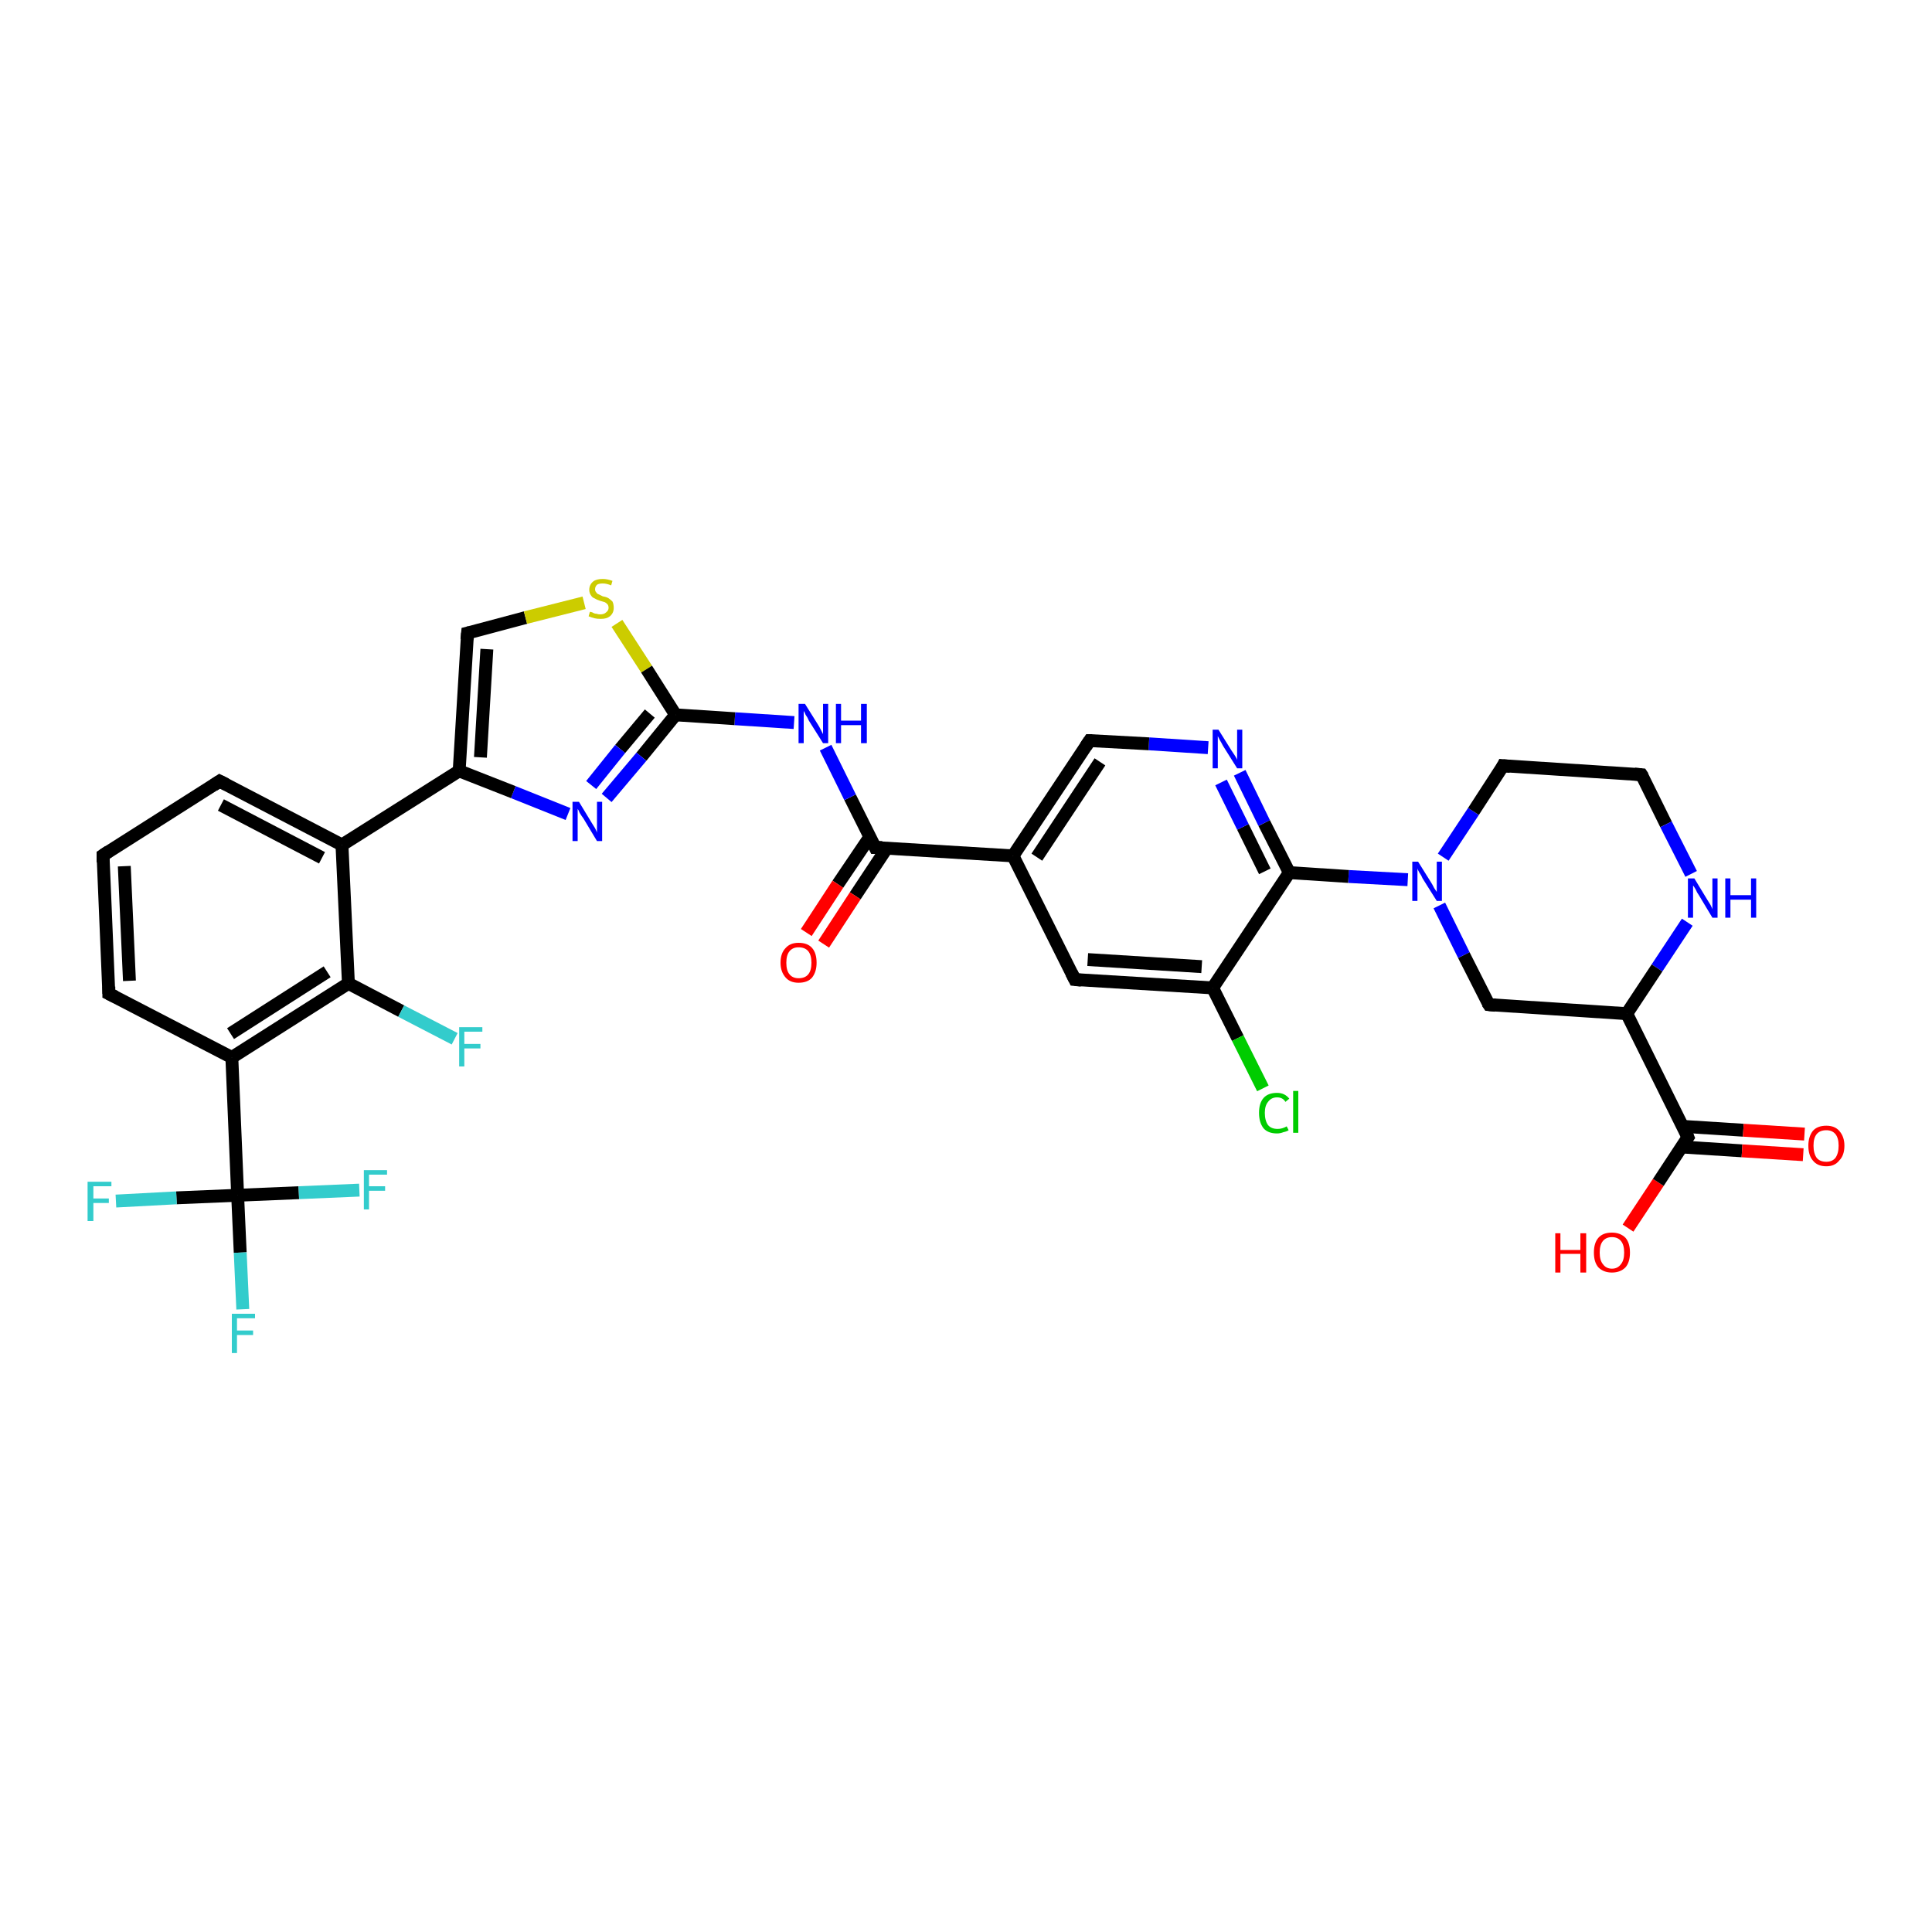<?xml version='1.0' encoding='iso-8859-1'?>
<svg version='1.1' baseProfile='full'
              xmlns='http://www.w3.org/2000/svg'
                      xmlns:rdkit='http://www.rdkit.org/xml'
                      xmlns:xlink='http://www.w3.org/1999/xlink'
                  xml:space='preserve'
width='300px' height='300px' viewBox='0 0 300 300'>
<!-- END OF HEADER -->
<rect style='opacity:1.0;fill:#FFFFFF;stroke:none' width='300.0' height='300.0' x='0.0' y='0.0'> </rect>
<path class='bond-0 atom-0 atom-1' d='M 252.8,190.7 L 257.5,183.6' style='fill:none;fill-rule:evenodd;stroke:#FF0000;stroke-width:2.0px;stroke-linecap:butt;stroke-linejoin:miter;stroke-opacity:1' />
<path class='bond-0 atom-0 atom-1' d='M 257.5,183.6 L 262.1,176.6' style='fill:none;fill-rule:evenodd;stroke:#000000;stroke-width:2.0px;stroke-linecap:butt;stroke-linejoin:miter;stroke-opacity:1' />
<path class='bond-1 atom-1 atom-2' d='M 261.1,178.1 L 270.5,178.7' style='fill:none;fill-rule:evenodd;stroke:#000000;stroke-width:2.0px;stroke-linecap:butt;stroke-linejoin:miter;stroke-opacity:1' />
<path class='bond-1 atom-1 atom-2' d='M 270.5,178.7 L 280.0,179.3' style='fill:none;fill-rule:evenodd;stroke:#FF0000;stroke-width:2.0px;stroke-linecap:butt;stroke-linejoin:miter;stroke-opacity:1' />
<path class='bond-1 atom-1 atom-2' d='M 261.3,174.9 L 270.7,175.5' style='fill:none;fill-rule:evenodd;stroke:#000000;stroke-width:2.0px;stroke-linecap:butt;stroke-linejoin:miter;stroke-opacity:1' />
<path class='bond-1 atom-1 atom-2' d='M 270.7,175.5 L 280.2,176.1' style='fill:none;fill-rule:evenodd;stroke:#FF0000;stroke-width:2.0px;stroke-linecap:butt;stroke-linejoin:miter;stroke-opacity:1' />
<path class='bond-2 atom-1 atom-3' d='M 262.1,176.6 L 252.6,157.4' style='fill:none;fill-rule:evenodd;stroke:#000000;stroke-width:2.0px;stroke-linecap:butt;stroke-linejoin:miter;stroke-opacity:1' />
<path class='bond-3 atom-3 atom-4' d='M 252.6,157.4 L 231.2,156.0' style='fill:none;fill-rule:evenodd;stroke:#000000;stroke-width:2.0px;stroke-linecap:butt;stroke-linejoin:miter;stroke-opacity:1' />
<path class='bond-4 atom-4 atom-5' d='M 231.2,156.0 L 227.3,148.3' style='fill:none;fill-rule:evenodd;stroke:#000000;stroke-width:2.0px;stroke-linecap:butt;stroke-linejoin:miter;stroke-opacity:1' />
<path class='bond-4 atom-4 atom-5' d='M 227.3,148.3 L 223.5,140.6' style='fill:none;fill-rule:evenodd;stroke:#0000FF;stroke-width:2.0px;stroke-linecap:butt;stroke-linejoin:miter;stroke-opacity:1' />
<path class='bond-5 atom-5 atom-6' d='M 224.1,133.1 L 228.8,126.0' style='fill:none;fill-rule:evenodd;stroke:#0000FF;stroke-width:2.0px;stroke-linecap:butt;stroke-linejoin:miter;stroke-opacity:1' />
<path class='bond-5 atom-5 atom-6' d='M 228.8,126.0 L 233.4,118.9' style='fill:none;fill-rule:evenodd;stroke:#000000;stroke-width:2.0px;stroke-linecap:butt;stroke-linejoin:miter;stroke-opacity:1' />
<path class='bond-6 atom-6 atom-7' d='M 233.4,118.9 L 254.9,120.3' style='fill:none;fill-rule:evenodd;stroke:#000000;stroke-width:2.0px;stroke-linecap:butt;stroke-linejoin:miter;stroke-opacity:1' />
<path class='bond-7 atom-7 atom-8' d='M 254.9,120.3 L 258.7,128.0' style='fill:none;fill-rule:evenodd;stroke:#000000;stroke-width:2.0px;stroke-linecap:butt;stroke-linejoin:miter;stroke-opacity:1' />
<path class='bond-7 atom-7 atom-8' d='M 258.7,128.0 L 262.6,135.7' style='fill:none;fill-rule:evenodd;stroke:#0000FF;stroke-width:2.0px;stroke-linecap:butt;stroke-linejoin:miter;stroke-opacity:1' />
<path class='bond-8 atom-5 atom-9' d='M 218.6,136.6 L 209.4,136.1' style='fill:none;fill-rule:evenodd;stroke:#0000FF;stroke-width:2.0px;stroke-linecap:butt;stroke-linejoin:miter;stroke-opacity:1' />
<path class='bond-8 atom-5 atom-9' d='M 209.4,136.1 L 200.2,135.5' style='fill:none;fill-rule:evenodd;stroke:#000000;stroke-width:2.0px;stroke-linecap:butt;stroke-linejoin:miter;stroke-opacity:1' />
<path class='bond-9 atom-9 atom-10' d='M 200.2,135.5 L 196.3,127.8' style='fill:none;fill-rule:evenodd;stroke:#000000;stroke-width:2.0px;stroke-linecap:butt;stroke-linejoin:miter;stroke-opacity:1' />
<path class='bond-9 atom-9 atom-10' d='M 196.3,127.8 L 192.5,120.0' style='fill:none;fill-rule:evenodd;stroke:#0000FF;stroke-width:2.0px;stroke-linecap:butt;stroke-linejoin:miter;stroke-opacity:1' />
<path class='bond-9 atom-9 atom-10' d='M 196.4,135.3 L 193.0,128.4' style='fill:none;fill-rule:evenodd;stroke:#000000;stroke-width:2.0px;stroke-linecap:butt;stroke-linejoin:miter;stroke-opacity:1' />
<path class='bond-9 atom-9 atom-10' d='M 193.0,128.4 L 189.6,121.5' style='fill:none;fill-rule:evenodd;stroke:#0000FF;stroke-width:2.0px;stroke-linecap:butt;stroke-linejoin:miter;stroke-opacity:1' />
<path class='bond-10 atom-10 atom-11' d='M 187.6,116.1 L 178.4,115.5' style='fill:none;fill-rule:evenodd;stroke:#0000FF;stroke-width:2.0px;stroke-linecap:butt;stroke-linejoin:miter;stroke-opacity:1' />
<path class='bond-10 atom-10 atom-11' d='M 178.4,115.5 L 169.2,115.0' style='fill:none;fill-rule:evenodd;stroke:#000000;stroke-width:2.0px;stroke-linecap:butt;stroke-linejoin:miter;stroke-opacity:1' />
<path class='bond-11 atom-11 atom-12' d='M 169.2,115.0 L 157.3,132.9' style='fill:none;fill-rule:evenodd;stroke:#000000;stroke-width:2.0px;stroke-linecap:butt;stroke-linejoin:miter;stroke-opacity:1' />
<path class='bond-11 atom-11 atom-12' d='M 170.8,118.3 L 161.0,133.1' style='fill:none;fill-rule:evenodd;stroke:#000000;stroke-width:2.0px;stroke-linecap:butt;stroke-linejoin:miter;stroke-opacity:1' />
<path class='bond-12 atom-12 atom-13' d='M 157.3,132.9 L 166.9,152.1' style='fill:none;fill-rule:evenodd;stroke:#000000;stroke-width:2.0px;stroke-linecap:butt;stroke-linejoin:miter;stroke-opacity:1' />
<path class='bond-13 atom-13 atom-14' d='M 166.9,152.1 L 188.3,153.4' style='fill:none;fill-rule:evenodd;stroke:#000000;stroke-width:2.0px;stroke-linecap:butt;stroke-linejoin:miter;stroke-opacity:1' />
<path class='bond-13 atom-13 atom-14' d='M 168.9,149.0 L 186.6,150.1' style='fill:none;fill-rule:evenodd;stroke:#000000;stroke-width:2.0px;stroke-linecap:butt;stroke-linejoin:miter;stroke-opacity:1' />
<path class='bond-14 atom-14 atom-15' d='M 188.3,153.4 L 192.2,161.2' style='fill:none;fill-rule:evenodd;stroke:#000000;stroke-width:2.0px;stroke-linecap:butt;stroke-linejoin:miter;stroke-opacity:1' />
<path class='bond-14 atom-14 atom-15' d='M 192.2,161.2 L 196.1,169.0' style='fill:none;fill-rule:evenodd;stroke:#00CC00;stroke-width:2.0px;stroke-linecap:butt;stroke-linejoin:miter;stroke-opacity:1' />
<path class='bond-15 atom-12 atom-16' d='M 157.3,132.9 L 135.9,131.6' style='fill:none;fill-rule:evenodd;stroke:#000000;stroke-width:2.0px;stroke-linecap:butt;stroke-linejoin:miter;stroke-opacity:1' />
<path class='bond-16 atom-16 atom-17' d='M 135.1,129.9 L 130.1,137.3' style='fill:none;fill-rule:evenodd;stroke:#000000;stroke-width:2.0px;stroke-linecap:butt;stroke-linejoin:miter;stroke-opacity:1' />
<path class='bond-16 atom-16 atom-17' d='M 130.1,137.3 L 125.2,144.8' style='fill:none;fill-rule:evenodd;stroke:#FF0000;stroke-width:2.0px;stroke-linecap:butt;stroke-linejoin:miter;stroke-opacity:1' />
<path class='bond-16 atom-16 atom-17' d='M 137.7,131.7 L 132.8,139.1' style='fill:none;fill-rule:evenodd;stroke:#000000;stroke-width:2.0px;stroke-linecap:butt;stroke-linejoin:miter;stroke-opacity:1' />
<path class='bond-16 atom-16 atom-17' d='M 132.8,139.1 L 127.9,146.6' style='fill:none;fill-rule:evenodd;stroke:#FF0000;stroke-width:2.0px;stroke-linecap:butt;stroke-linejoin:miter;stroke-opacity:1' />
<path class='bond-17 atom-16 atom-18' d='M 135.9,131.6 L 132.0,123.8' style='fill:none;fill-rule:evenodd;stroke:#000000;stroke-width:2.0px;stroke-linecap:butt;stroke-linejoin:miter;stroke-opacity:1' />
<path class='bond-17 atom-16 atom-18' d='M 132.0,123.8 L 128.2,116.1' style='fill:none;fill-rule:evenodd;stroke:#0000FF;stroke-width:2.0px;stroke-linecap:butt;stroke-linejoin:miter;stroke-opacity:1' />
<path class='bond-18 atom-18 atom-19' d='M 123.3,112.2 L 114.1,111.6' style='fill:none;fill-rule:evenodd;stroke:#0000FF;stroke-width:2.0px;stroke-linecap:butt;stroke-linejoin:miter;stroke-opacity:1' />
<path class='bond-18 atom-18 atom-19' d='M 114.1,111.6 L 104.9,111.0' style='fill:none;fill-rule:evenodd;stroke:#000000;stroke-width:2.0px;stroke-linecap:butt;stroke-linejoin:miter;stroke-opacity:1' />
<path class='bond-19 atom-19 atom-20' d='M 104.9,111.0 L 99.6,117.5' style='fill:none;fill-rule:evenodd;stroke:#000000;stroke-width:2.0px;stroke-linecap:butt;stroke-linejoin:miter;stroke-opacity:1' />
<path class='bond-19 atom-19 atom-20' d='M 99.6,117.5 L 94.2,123.9' style='fill:none;fill-rule:evenodd;stroke:#0000FF;stroke-width:2.0px;stroke-linecap:butt;stroke-linejoin:miter;stroke-opacity:1' />
<path class='bond-19 atom-19 atom-20' d='M 100.9,110.8 L 96.3,116.3' style='fill:none;fill-rule:evenodd;stroke:#000000;stroke-width:2.0px;stroke-linecap:butt;stroke-linejoin:miter;stroke-opacity:1' />
<path class='bond-19 atom-19 atom-20' d='M 96.3,116.3 L 91.8,121.9' style='fill:none;fill-rule:evenodd;stroke:#0000FF;stroke-width:2.0px;stroke-linecap:butt;stroke-linejoin:miter;stroke-opacity:1' />
<path class='bond-20 atom-20 atom-21' d='M 88.2,126.4 L 79.7,123.0' style='fill:none;fill-rule:evenodd;stroke:#0000FF;stroke-width:2.0px;stroke-linecap:butt;stroke-linejoin:miter;stroke-opacity:1' />
<path class='bond-20 atom-20 atom-21' d='M 79.7,123.0 L 71.3,119.7' style='fill:none;fill-rule:evenodd;stroke:#000000;stroke-width:2.0px;stroke-linecap:butt;stroke-linejoin:miter;stroke-opacity:1' />
<path class='bond-21 atom-21 atom-22' d='M 71.3,119.7 L 72.6,98.3' style='fill:none;fill-rule:evenodd;stroke:#000000;stroke-width:2.0px;stroke-linecap:butt;stroke-linejoin:miter;stroke-opacity:1' />
<path class='bond-21 atom-21 atom-22' d='M 74.6,117.6 L 75.6,100.8' style='fill:none;fill-rule:evenodd;stroke:#000000;stroke-width:2.0px;stroke-linecap:butt;stroke-linejoin:miter;stroke-opacity:1' />
<path class='bond-22 atom-22 atom-23' d='M 72.6,98.3 L 81.6,95.9' style='fill:none;fill-rule:evenodd;stroke:#000000;stroke-width:2.0px;stroke-linecap:butt;stroke-linejoin:miter;stroke-opacity:1' />
<path class='bond-22 atom-22 atom-23' d='M 81.6,95.9 L 90.7,93.6' style='fill:none;fill-rule:evenodd;stroke:#CCCC00;stroke-width:2.0px;stroke-linecap:butt;stroke-linejoin:miter;stroke-opacity:1' />
<path class='bond-23 atom-21 atom-24' d='M 71.3,119.7 L 53.1,131.2' style='fill:none;fill-rule:evenodd;stroke:#000000;stroke-width:2.0px;stroke-linecap:butt;stroke-linejoin:miter;stroke-opacity:1' />
<path class='bond-24 atom-24 atom-25' d='M 53.1,131.2 L 34.1,121.3' style='fill:none;fill-rule:evenodd;stroke:#000000;stroke-width:2.0px;stroke-linecap:butt;stroke-linejoin:miter;stroke-opacity:1' />
<path class='bond-24 atom-24 atom-25' d='M 50.0,133.2 L 34.3,125.0' style='fill:none;fill-rule:evenodd;stroke:#000000;stroke-width:2.0px;stroke-linecap:butt;stroke-linejoin:miter;stroke-opacity:1' />
<path class='bond-25 atom-25 atom-26' d='M 34.1,121.3 L 16.0,132.8' style='fill:none;fill-rule:evenodd;stroke:#000000;stroke-width:2.0px;stroke-linecap:butt;stroke-linejoin:miter;stroke-opacity:1' />
<path class='bond-26 atom-26 atom-27' d='M 16.0,132.8 L 16.9,154.3' style='fill:none;fill-rule:evenodd;stroke:#000000;stroke-width:2.0px;stroke-linecap:butt;stroke-linejoin:miter;stroke-opacity:1' />
<path class='bond-26 atom-26 atom-27' d='M 19.3,134.5 L 20.1,152.3' style='fill:none;fill-rule:evenodd;stroke:#000000;stroke-width:2.0px;stroke-linecap:butt;stroke-linejoin:miter;stroke-opacity:1' />
<path class='bond-27 atom-27 atom-28' d='M 16.9,154.3 L 36.0,164.2' style='fill:none;fill-rule:evenodd;stroke:#000000;stroke-width:2.0px;stroke-linecap:butt;stroke-linejoin:miter;stroke-opacity:1' />
<path class='bond-28 atom-28 atom-29' d='M 36.0,164.2 L 54.1,152.7' style='fill:none;fill-rule:evenodd;stroke:#000000;stroke-width:2.0px;stroke-linecap:butt;stroke-linejoin:miter;stroke-opacity:1' />
<path class='bond-28 atom-28 atom-29' d='M 35.8,160.5 L 50.8,150.9' style='fill:none;fill-rule:evenodd;stroke:#000000;stroke-width:2.0px;stroke-linecap:butt;stroke-linejoin:miter;stroke-opacity:1' />
<path class='bond-29 atom-29 atom-30' d='M 54.1,152.7 L 62.3,157.0' style='fill:none;fill-rule:evenodd;stroke:#000000;stroke-width:2.0px;stroke-linecap:butt;stroke-linejoin:miter;stroke-opacity:1' />
<path class='bond-29 atom-29 atom-30' d='M 62.3,157.0 L 70.6,161.3' style='fill:none;fill-rule:evenodd;stroke:#33CCCC;stroke-width:2.0px;stroke-linecap:butt;stroke-linejoin:miter;stroke-opacity:1' />
<path class='bond-30 atom-28 atom-31' d='M 36.0,164.2 L 36.9,185.6' style='fill:none;fill-rule:evenodd;stroke:#000000;stroke-width:2.0px;stroke-linecap:butt;stroke-linejoin:miter;stroke-opacity:1' />
<path class='bond-31 atom-31 atom-32' d='M 36.9,185.6 L 37.3,194.5' style='fill:none;fill-rule:evenodd;stroke:#000000;stroke-width:2.0px;stroke-linecap:butt;stroke-linejoin:miter;stroke-opacity:1' />
<path class='bond-31 atom-31 atom-32' d='M 37.3,194.5 L 37.7,203.3' style='fill:none;fill-rule:evenodd;stroke:#33CCCC;stroke-width:2.0px;stroke-linecap:butt;stroke-linejoin:miter;stroke-opacity:1' />
<path class='bond-32 atom-31 atom-33' d='M 36.9,185.6 L 27.4,186.0' style='fill:none;fill-rule:evenodd;stroke:#000000;stroke-width:2.0px;stroke-linecap:butt;stroke-linejoin:miter;stroke-opacity:1' />
<path class='bond-32 atom-31 atom-33' d='M 27.4,186.0 L 18.0,186.5' style='fill:none;fill-rule:evenodd;stroke:#33CCCC;stroke-width:2.0px;stroke-linecap:butt;stroke-linejoin:miter;stroke-opacity:1' />
<path class='bond-33 atom-31 atom-34' d='M 36.9,185.6 L 46.4,185.2' style='fill:none;fill-rule:evenodd;stroke:#000000;stroke-width:2.0px;stroke-linecap:butt;stroke-linejoin:miter;stroke-opacity:1' />
<path class='bond-33 atom-31 atom-34' d='M 46.4,185.2 L 55.8,184.8' style='fill:none;fill-rule:evenodd;stroke:#33CCCC;stroke-width:2.0px;stroke-linecap:butt;stroke-linejoin:miter;stroke-opacity:1' />
<path class='bond-34 atom-8 atom-3' d='M 262.0,143.2 L 257.3,150.3' style='fill:none;fill-rule:evenodd;stroke:#0000FF;stroke-width:2.0px;stroke-linecap:butt;stroke-linejoin:miter;stroke-opacity:1' />
<path class='bond-34 atom-8 atom-3' d='M 257.3,150.3 L 252.6,157.4' style='fill:none;fill-rule:evenodd;stroke:#000000;stroke-width:2.0px;stroke-linecap:butt;stroke-linejoin:miter;stroke-opacity:1' />
<path class='bond-35 atom-14 atom-9' d='M 188.3,153.4 L 200.2,135.5' style='fill:none;fill-rule:evenodd;stroke:#000000;stroke-width:2.0px;stroke-linecap:butt;stroke-linejoin:miter;stroke-opacity:1' />
<path class='bond-36 atom-23 atom-19' d='M 95.8,96.8 L 100.4,103.9' style='fill:none;fill-rule:evenodd;stroke:#CCCC00;stroke-width:2.0px;stroke-linecap:butt;stroke-linejoin:miter;stroke-opacity:1' />
<path class='bond-36 atom-23 atom-19' d='M 100.4,103.9 L 104.9,111.0' style='fill:none;fill-rule:evenodd;stroke:#000000;stroke-width:2.0px;stroke-linecap:butt;stroke-linejoin:miter;stroke-opacity:1' />
<path class='bond-37 atom-29 atom-24' d='M 54.1,152.7 L 53.1,131.2' style='fill:none;fill-rule:evenodd;stroke:#000000;stroke-width:2.0px;stroke-linecap:butt;stroke-linejoin:miter;stroke-opacity:1' />
<path d='M 261.9,176.9 L 262.1,176.6 L 261.7,175.6' style='fill:none;stroke:#000000;stroke-width:2.0px;stroke-linecap:butt;stroke-linejoin:miter;stroke-opacity:1;' />
<path d='M 232.2,156.1 L 231.2,156.0 L 231.0,155.7' style='fill:none;stroke:#000000;stroke-width:2.0px;stroke-linecap:butt;stroke-linejoin:miter;stroke-opacity:1;' />
<path d='M 233.2,119.3 L 233.4,118.9 L 234.5,119.0' style='fill:none;stroke:#000000;stroke-width:2.0px;stroke-linecap:butt;stroke-linejoin:miter;stroke-opacity:1;' />
<path d='M 253.8,120.2 L 254.9,120.3 L 255.1,120.6' style='fill:none;stroke:#000000;stroke-width:2.0px;stroke-linecap:butt;stroke-linejoin:miter;stroke-opacity:1;' />
<path d='M 169.6,115.0 L 169.2,115.0 L 168.6,115.9' style='fill:none;stroke:#000000;stroke-width:2.0px;stroke-linecap:butt;stroke-linejoin:miter;stroke-opacity:1;' />
<path d='M 166.4,151.1 L 166.9,152.1 L 167.9,152.2' style='fill:none;stroke:#000000;stroke-width:2.0px;stroke-linecap:butt;stroke-linejoin:miter;stroke-opacity:1;' />
<path d='M 137.0,131.6 L 135.9,131.6 L 135.7,131.2' style='fill:none;stroke:#000000;stroke-width:2.0px;stroke-linecap:butt;stroke-linejoin:miter;stroke-opacity:1;' />
<path d='M 72.5,99.3 L 72.6,98.3 L 73.0,98.2' style='fill:none;stroke:#000000;stroke-width:2.0px;stroke-linecap:butt;stroke-linejoin:miter;stroke-opacity:1;' />
<path d='M 35.1,121.8 L 34.1,121.3 L 33.2,121.9' style='fill:none;stroke:#000000;stroke-width:2.0px;stroke-linecap:butt;stroke-linejoin:miter;stroke-opacity:1;' />
<path d='M 16.9,132.2 L 16.0,132.8 L 16.0,133.9' style='fill:none;stroke:#000000;stroke-width:2.0px;stroke-linecap:butt;stroke-linejoin:miter;stroke-opacity:1;' />
<path d='M 16.9,153.2 L 16.9,154.3 L 17.9,154.8' style='fill:none;stroke:#000000;stroke-width:2.0px;stroke-linecap:butt;stroke-linejoin:miter;stroke-opacity:1;' />
<path class='atom-0' d='M 241.5 191.5
L 242.3 191.5
L 242.3 194.1
L 245.4 194.1
L 245.4 191.5
L 246.3 191.5
L 246.3 197.6
L 245.4 197.6
L 245.4 194.7
L 242.3 194.7
L 242.3 197.6
L 241.5 197.6
L 241.5 191.5
' fill='#FF0000'/>
<path class='atom-0' d='M 247.5 194.5
Q 247.5 193.0, 248.2 192.2
Q 248.9 191.4, 250.3 191.4
Q 251.6 191.4, 252.4 192.2
Q 253.1 193.0, 253.1 194.5
Q 253.1 196.0, 252.4 196.8
Q 251.6 197.6, 250.3 197.6
Q 249.0 197.6, 248.2 196.8
Q 247.5 196.0, 247.5 194.5
M 250.3 197.0
Q 251.2 197.0, 251.7 196.3
Q 252.2 195.7, 252.2 194.5
Q 252.2 193.3, 251.7 192.7
Q 251.2 192.1, 250.3 192.1
Q 249.4 192.1, 248.9 192.7
Q 248.4 193.3, 248.4 194.5
Q 248.4 195.7, 248.9 196.3
Q 249.4 197.0, 250.3 197.0
' fill='#FF0000'/>
<path class='atom-2' d='M 280.8 177.9
Q 280.8 176.5, 281.5 175.6
Q 282.2 174.8, 283.6 174.8
Q 284.9 174.8, 285.6 175.6
Q 286.4 176.5, 286.4 177.9
Q 286.4 179.4, 285.6 180.2
Q 284.9 181.1, 283.6 181.1
Q 282.2 181.1, 281.5 180.2
Q 280.8 179.4, 280.8 177.9
M 283.6 180.4
Q 284.5 180.4, 285.0 179.8
Q 285.5 179.1, 285.5 177.9
Q 285.5 176.7, 285.0 176.1
Q 284.5 175.5, 283.6 175.5
Q 282.6 175.5, 282.1 176.1
Q 281.6 176.7, 281.6 177.9
Q 281.6 179.1, 282.1 179.8
Q 282.6 180.4, 283.6 180.4
' fill='#FF0000'/>
<path class='atom-5' d='M 220.2 133.8
L 222.2 137.0
Q 222.4 137.3, 222.7 137.9
Q 223.1 138.5, 223.1 138.5
L 223.1 133.8
L 223.9 133.8
L 223.9 139.9
L 223.1 139.9
L 220.9 136.4
Q 220.7 135.9, 220.4 135.5
Q 220.1 135.0, 220.1 134.8
L 220.1 139.9
L 219.3 139.9
L 219.3 133.8
L 220.2 133.8
' fill='#0000FF'/>
<path class='atom-8' d='M 263.1 136.4
L 265.1 139.7
Q 265.3 140.0, 265.6 140.5
Q 265.9 141.1, 265.9 141.2
L 265.9 136.4
L 266.7 136.4
L 266.7 142.5
L 265.9 142.5
L 263.8 139.0
Q 263.5 138.6, 263.3 138.1
Q 263.0 137.6, 262.9 137.5
L 262.9 142.5
L 262.1 142.5
L 262.1 136.4
L 263.1 136.4
' fill='#0000FF'/>
<path class='atom-8' d='M 267.9 136.4
L 268.7 136.4
L 268.7 139.0
L 271.9 139.0
L 271.9 136.4
L 272.7 136.4
L 272.7 142.5
L 271.9 142.5
L 271.9 139.7
L 268.7 139.7
L 268.7 142.5
L 267.9 142.5
L 267.9 136.4
' fill='#0000FF'/>
<path class='atom-10' d='M 189.2 113.3
L 191.2 116.5
Q 191.4 116.8, 191.8 117.4
Q 192.1 117.9, 192.1 118.0
L 192.1 113.3
L 192.9 113.3
L 192.9 119.3
L 192.1 119.3
L 189.9 115.8
Q 189.7 115.4, 189.4 114.9
Q 189.2 114.5, 189.1 114.3
L 189.1 119.3
L 188.3 119.3
L 188.3 113.3
L 189.2 113.3
' fill='#0000FF'/>
<path class='atom-15' d='M 195.5 172.8
Q 195.5 171.3, 196.2 170.5
Q 196.9 169.7, 198.3 169.7
Q 199.5 169.7, 200.2 170.6
L 199.6 171.1
Q 199.2 170.4, 198.3 170.4
Q 197.4 170.4, 196.9 171.1
Q 196.4 171.7, 196.4 172.8
Q 196.4 174.0, 196.9 174.7
Q 197.4 175.3, 198.4 175.3
Q 199.1 175.3, 199.8 174.9
L 200.1 175.5
Q 199.8 175.7, 199.3 175.8
Q 198.8 176.0, 198.3 176.0
Q 196.9 176.0, 196.2 175.2
Q 195.5 174.3, 195.5 172.8
' fill='#00CC00'/>
<path class='atom-15' d='M 200.8 169.4
L 201.6 169.4
L 201.6 175.9
L 200.8 175.9
L 200.8 169.4
' fill='#00CC00'/>
<path class='atom-17' d='M 121.2 149.5
Q 121.2 148.0, 122.0 147.2
Q 122.7 146.4, 124.0 146.4
Q 125.4 146.4, 126.1 147.2
Q 126.8 148.0, 126.8 149.5
Q 126.8 150.9, 126.1 151.8
Q 125.4 152.6, 124.0 152.6
Q 122.7 152.6, 122.0 151.8
Q 121.2 150.9, 121.2 149.5
M 124.0 151.9
Q 125.0 151.9, 125.5 151.3
Q 126.0 150.7, 126.0 149.5
Q 126.0 148.3, 125.5 147.7
Q 125.0 147.1, 124.0 147.1
Q 123.1 147.1, 122.6 147.7
Q 122.1 148.3, 122.1 149.5
Q 122.1 150.7, 122.6 151.3
Q 123.1 151.9, 124.0 151.9
' fill='#FF0000'/>
<path class='atom-18' d='M 125.0 109.3
L 127.0 112.5
Q 127.2 112.8, 127.5 113.4
Q 127.8 114.0, 127.8 114.0
L 127.8 109.3
L 128.6 109.3
L 128.6 115.4
L 127.8 115.4
L 125.6 111.9
Q 125.4 111.4, 125.1 111.0
Q 124.9 110.5, 124.8 110.4
L 124.8 115.4
L 124.0 115.4
L 124.0 109.3
L 125.0 109.3
' fill='#0000FF'/>
<path class='atom-18' d='M 129.8 109.3
L 130.6 109.3
L 130.6 111.9
L 133.7 111.9
L 133.7 109.3
L 134.6 109.3
L 134.6 115.4
L 133.7 115.4
L 133.7 112.6
L 130.6 112.6
L 130.6 115.4
L 129.8 115.4
L 129.8 109.3
' fill='#0000FF'/>
<path class='atom-20' d='M 89.9 124.5
L 91.9 127.8
Q 92.1 128.1, 92.4 128.6
Q 92.7 129.2, 92.7 129.3
L 92.7 124.5
L 93.5 124.5
L 93.5 130.6
L 92.7 130.6
L 90.6 127.1
Q 90.3 126.7, 90.0 126.2
Q 89.8 125.7, 89.7 125.6
L 89.7 130.6
L 88.9 130.6
L 88.9 124.5
L 89.9 124.5
' fill='#0000FF'/>
<path class='atom-23' d='M 91.6 95.0
Q 91.7 95.0, 92.0 95.1
Q 92.3 95.3, 92.6 95.3
Q 92.9 95.4, 93.2 95.4
Q 93.8 95.4, 94.1 95.1
Q 94.5 94.8, 94.5 94.4
Q 94.5 94.0, 94.3 93.8
Q 94.1 93.6, 93.9 93.5
Q 93.6 93.4, 93.2 93.3
Q 92.6 93.1, 92.3 92.9
Q 92.0 92.8, 91.8 92.5
Q 91.5 92.1, 91.5 91.6
Q 91.5 90.8, 92.1 90.3
Q 92.6 89.9, 93.6 89.9
Q 94.3 89.9, 95.1 90.2
L 94.9 90.9
Q 94.2 90.6, 93.6 90.6
Q 93.0 90.6, 92.7 90.8
Q 92.4 91.1, 92.4 91.5
Q 92.4 91.8, 92.6 92.0
Q 92.7 92.2, 93.0 92.3
Q 93.2 92.4, 93.6 92.6
Q 94.2 92.7, 94.5 92.9
Q 94.8 93.1, 95.1 93.4
Q 95.3 93.8, 95.3 94.4
Q 95.3 95.2, 94.7 95.7
Q 94.2 96.1, 93.3 96.1
Q 92.7 96.1, 92.3 96.0
Q 91.9 95.9, 91.4 95.7
L 91.6 95.0
' fill='#CCCC00'/>
<path class='atom-30' d='M 71.3 159.5
L 74.9 159.5
L 74.9 160.2
L 72.1 160.2
L 72.1 162.1
L 74.6 162.1
L 74.6 162.8
L 72.1 162.8
L 72.1 165.6
L 71.3 165.6
L 71.3 159.5
' fill='#33CCCC'/>
<path class='atom-32' d='M 36.0 204.0
L 39.6 204.0
L 39.6 204.7
L 36.8 204.7
L 36.8 206.6
L 39.3 206.6
L 39.3 207.3
L 36.8 207.3
L 36.8 210.1
L 36.0 210.1
L 36.0 204.0
' fill='#33CCCC'/>
<path class='atom-33' d='M 13.6 183.5
L 17.3 183.5
L 17.3 184.2
L 14.5 184.2
L 14.5 186.1
L 16.9 186.1
L 16.9 186.8
L 14.5 186.8
L 14.5 189.6
L 13.6 189.6
L 13.6 183.5
' fill='#33CCCC'/>
<path class='atom-34' d='M 56.5 181.7
L 60.1 181.7
L 60.1 182.4
L 57.3 182.4
L 57.3 184.2
L 59.8 184.2
L 59.8 184.9
L 57.3 184.9
L 57.3 187.8
L 56.5 187.8
L 56.5 181.7
' fill='#33CCCC'/>
</svg>
